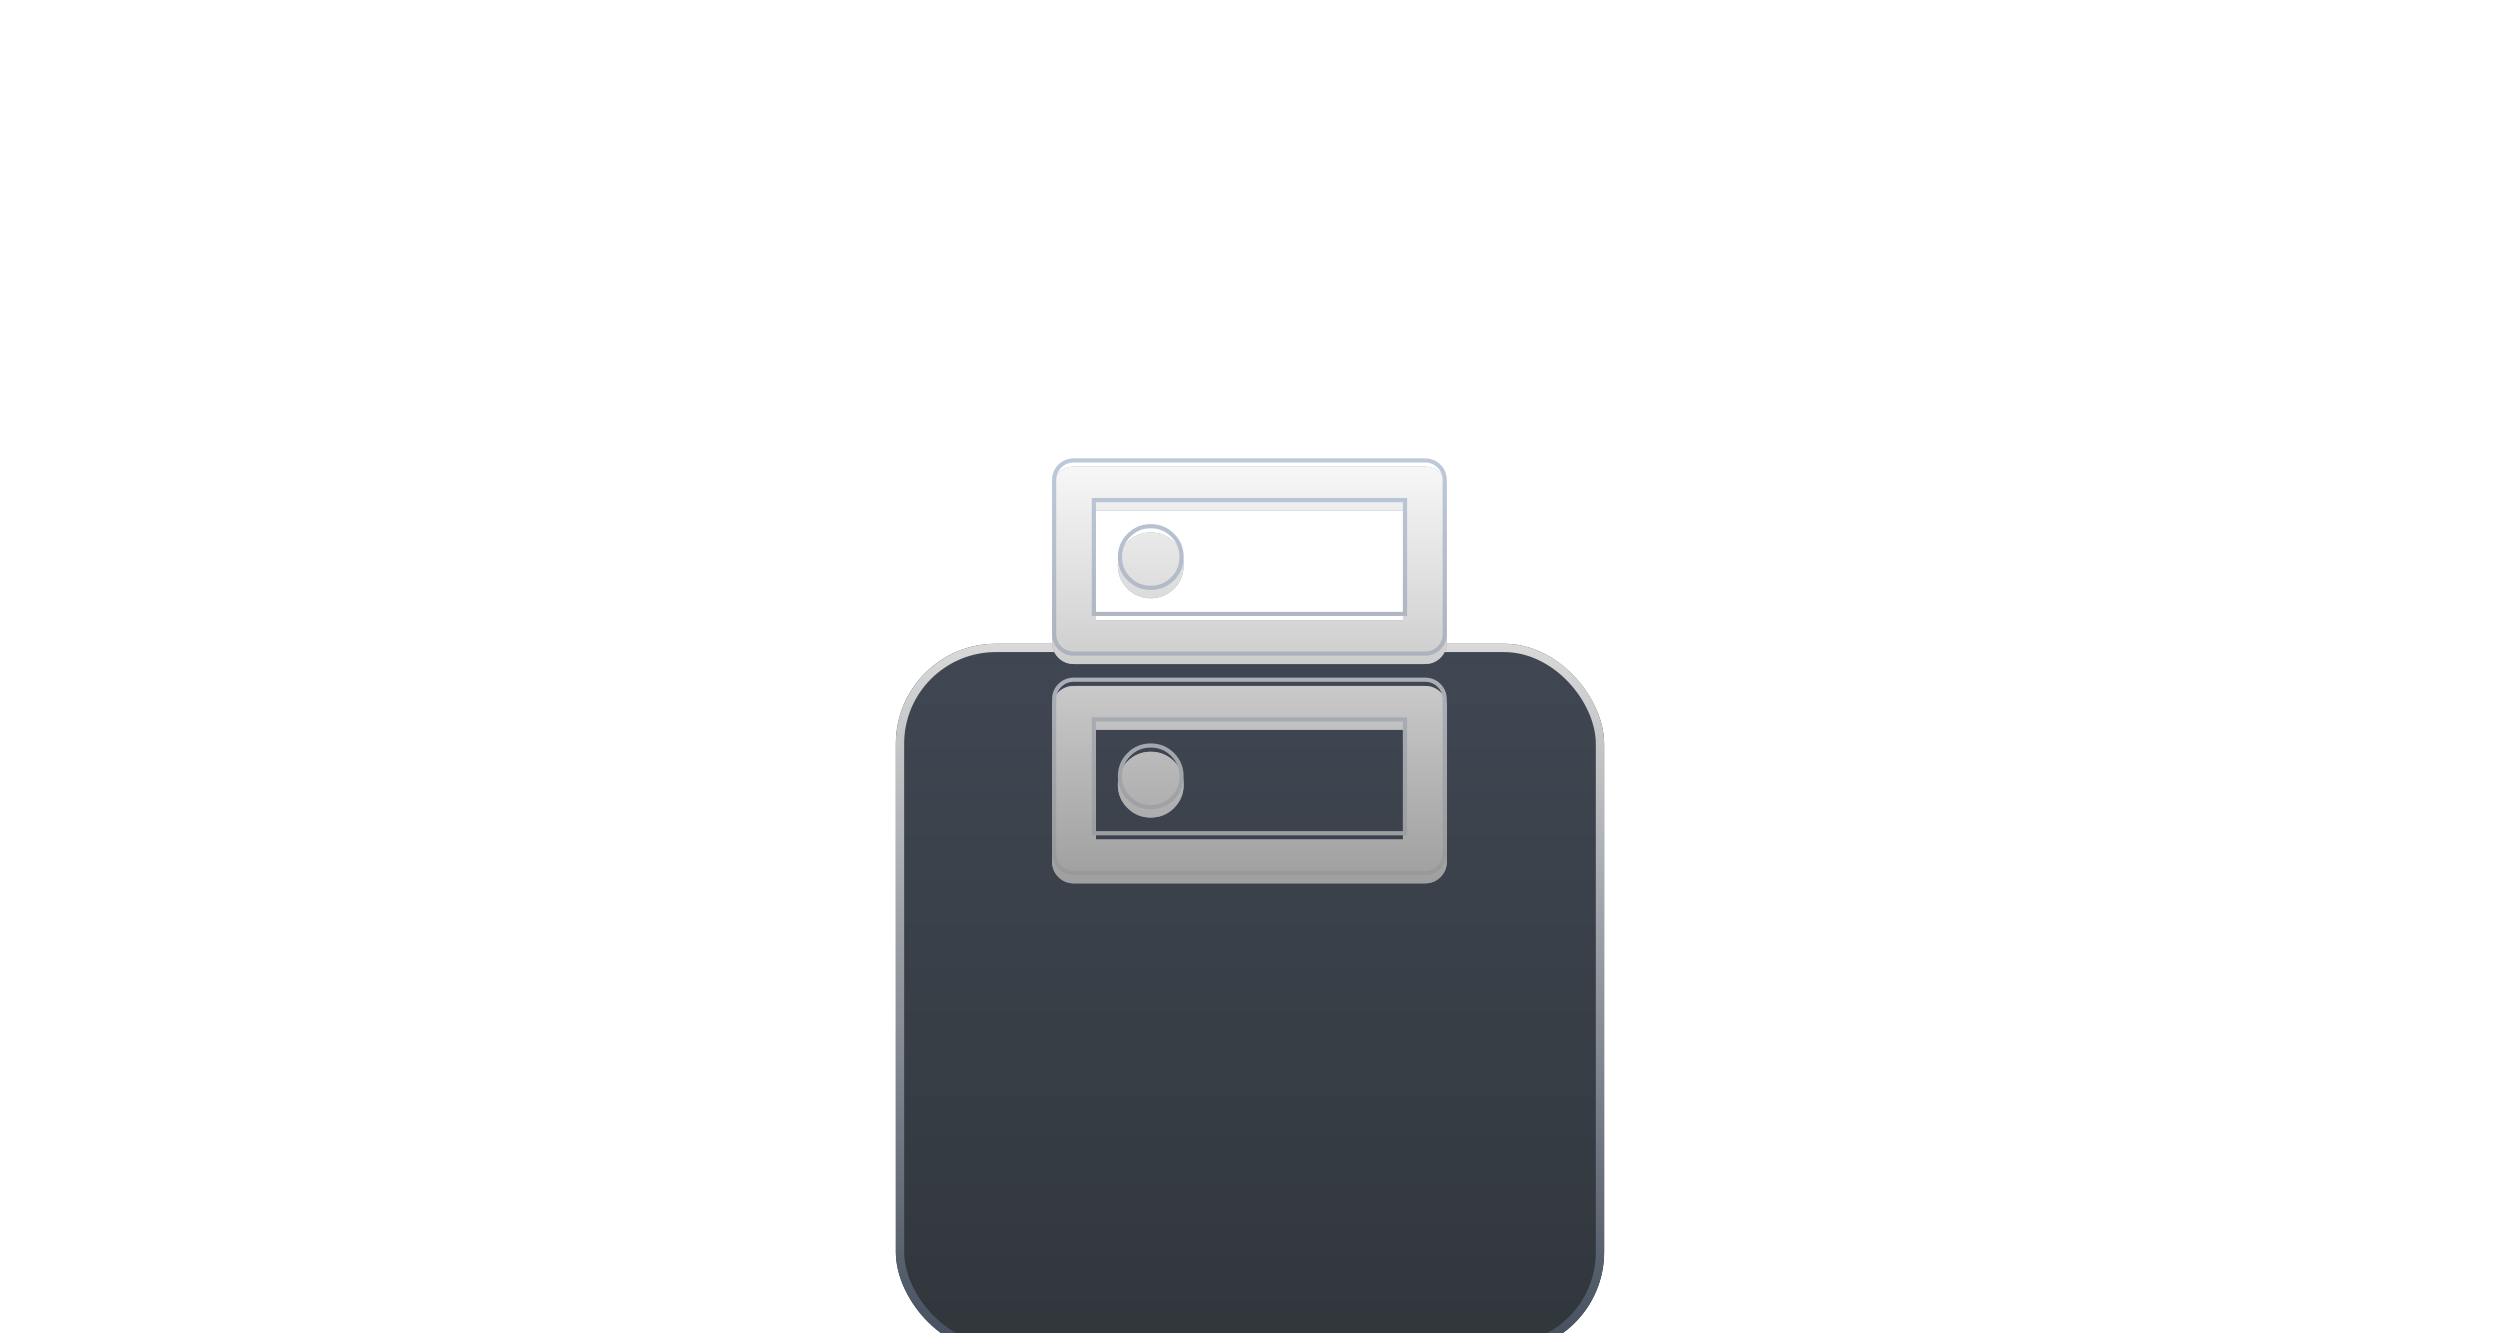 <svg width="1500" height="800" viewBox="0 0 1500 800" fill="none" xmlns="http://www.w3.org/2000/svg">
<g filter="url(#filter0_bdddd_2759_3867)">
<rect x="537.492" y="187.5" width="425" height="425" rx="60" fill="url(#paint0_linear_2759_3867)" fill-opacity="0.9"/>
<rect x="539.992" y="190" width="420" height="420" rx="57.5" stroke="url(#paint1_linear_2759_3867)" stroke-width="5"/>
</g>
<g filter="url(#filter1_i_2759_3867)">
<path d="M690.453 314.474C684.97 314.474 680.31 316.393 676.472 320.23C672.635 324.068 670.716 328.728 670.716 334.211C670.716 339.693 672.635 344.353 676.472 348.191C680.31 352.029 684.97 353.947 690.453 353.947C695.935 353.947 700.595 352.029 704.433 348.191C708.271 344.353 710.19 339.693 710.19 334.211C710.19 328.728 708.271 324.068 704.433 320.23C700.595 316.393 695.935 314.474 690.453 314.474ZM690.453 446.053C684.97 446.053 680.31 447.971 676.472 451.809C672.635 455.647 670.716 460.307 670.716 465.789C670.716 471.272 672.635 475.932 676.472 479.77C680.31 483.607 684.97 485.526 690.453 485.526C695.935 485.526 700.595 483.607 704.433 479.77C708.271 475.932 710.19 471.272 710.19 465.789C710.19 460.307 708.271 455.647 704.433 451.809C700.595 447.971 695.935 446.053 690.453 446.053ZM644.4 275H854.926C858.654 275 861.779 276.261 864.301 278.783C866.823 281.305 868.084 284.43 868.084 288.158V380.263C868.084 383.991 866.823 387.116 864.301 389.638C861.779 392.16 858.654 393.421 854.926 393.421H644.4C640.672 393.421 637.547 392.16 635.025 389.638C632.503 387.116 631.242 383.991 631.242 380.263V288.158C631.242 284.43 632.503 281.305 635.025 278.783C637.547 276.261 640.672 275 644.4 275ZM657.558 301.316V367.105H841.769V301.316H657.558ZM644.4 406.579H854.926C858.654 406.579 861.779 407.84 864.301 410.362C866.823 412.884 868.084 416.009 868.084 419.737V511.842C868.084 515.57 866.823 518.695 864.301 521.217C861.779 523.739 858.654 525 854.926 525H644.4C640.672 525 637.547 523.739 635.025 521.217C632.503 518.695 631.242 515.57 631.242 511.842V419.737C631.242 416.009 632.503 412.884 635.025 410.362C637.547 407.84 640.672 406.579 644.4 406.579ZM657.558 432.895V498.684H841.769V432.895H657.558Z" fill="#90A4C3"/>
<path d="M690.453 314.474C684.97 314.474 680.31 316.393 676.472 320.23C672.635 324.068 670.716 328.728 670.716 334.211C670.716 339.693 672.635 344.353 676.472 348.191C680.31 352.029 684.97 353.947 690.453 353.947C695.935 353.947 700.595 352.029 704.433 348.191C708.271 344.353 710.19 339.693 710.19 334.211C710.19 328.728 708.271 324.068 704.433 320.23C700.595 316.393 695.935 314.474 690.453 314.474ZM690.453 446.053C684.97 446.053 680.31 447.971 676.472 451.809C672.635 455.647 670.716 460.307 670.716 465.789C670.716 471.272 672.635 475.932 676.472 479.77C680.31 483.607 684.97 485.526 690.453 485.526C695.935 485.526 700.595 483.607 704.433 479.77C708.271 475.932 710.19 471.272 710.19 465.789C710.19 460.307 708.271 455.647 704.433 451.809C700.595 447.971 695.935 446.053 690.453 446.053ZM644.4 275H854.926C858.654 275 861.779 276.261 864.301 278.783C866.823 281.305 868.084 284.43 868.084 288.158V380.263C868.084 383.991 866.823 387.116 864.301 389.638C861.779 392.16 858.654 393.421 854.926 393.421H644.4C640.672 393.421 637.547 392.16 635.025 389.638C632.503 387.116 631.242 383.991 631.242 380.263V288.158C631.242 284.43 632.503 281.305 635.025 278.783C637.547 276.261 640.672 275 644.4 275ZM657.558 301.316V367.105H841.769V301.316H657.558ZM644.4 406.579H854.926C858.654 406.579 861.779 407.84 864.301 410.362C866.823 412.884 868.084 416.009 868.084 419.737V511.842C868.084 515.57 866.823 518.695 864.301 521.217C861.779 523.739 858.654 525 854.926 525H644.4C640.672 525 637.547 523.739 635.025 521.217C632.503 518.695 631.242 515.57 631.242 511.842V419.737C631.242 416.009 632.503 412.884 635.025 410.362C637.547 407.84 640.672 406.579 644.4 406.579ZM657.558 432.895V498.684H841.769V432.895H657.558Z" fill="url(#paint2_linear_2759_3867)"/>
</g>
<path d="M657.558 300.066H656.308V301.316V367.105V368.355H657.558H841.769H843.019V367.105V301.316V300.066H841.769H657.558ZM657.558 431.645H656.308V432.895V498.684V499.934H657.558H841.769H843.019V498.684V432.895V431.645H841.769H657.558ZM677.356 321.114C680.957 317.514 685.298 315.724 690.453 315.724C695.607 315.724 699.948 317.514 703.549 321.114C707.15 324.715 708.94 329.056 708.94 334.211C708.94 339.365 707.15 343.706 703.549 347.307C699.948 350.908 695.607 352.697 690.453 352.697C685.298 352.697 680.957 350.908 677.356 347.307C673.756 343.706 671.966 339.365 671.966 334.211C671.966 329.056 673.756 324.715 677.356 321.114ZM677.356 452.693C680.957 449.092 685.298 447.303 690.453 447.303C695.607 447.303 699.948 449.092 703.549 452.693C707.15 456.294 708.94 460.635 708.94 465.789C708.94 470.944 707.15 475.285 703.549 478.886C699.948 482.486 695.607 484.276 690.453 484.276C685.298 484.276 680.957 482.486 677.356 478.886C673.756 475.285 671.966 470.944 671.966 465.789C671.966 460.635 673.756 456.294 677.356 452.693ZM644.4 276.25H854.926C858.34 276.25 861.142 277.391 863.418 279.667C865.693 281.943 866.834 284.745 866.834 288.158V380.263C866.834 383.676 865.693 386.478 863.418 388.754C861.142 391.03 858.34 392.171 854.926 392.171H644.4C640.987 392.171 638.185 391.03 635.909 388.754C633.633 386.478 632.492 383.676 632.492 380.263V288.158C632.492 284.745 633.633 281.943 635.909 279.667C638.185 277.391 640.987 276.25 644.4 276.25ZM644.4 407.829H854.926C858.34 407.829 861.142 408.97 863.418 411.246C865.693 413.522 866.834 416.324 866.834 419.737V511.842C866.834 515.255 865.693 518.057 863.418 520.333C861.142 522.609 858.34 523.75 854.926 523.75H644.4C640.987 523.75 638.185 522.609 635.909 520.333C633.633 518.057 632.492 515.255 632.492 511.842V419.737C632.492 416.324 633.633 413.522 635.909 411.246C638.185 408.97 640.987 407.829 644.4 407.829Z" stroke="url(#paint3_linear_2759_3867)" stroke-width="2.5"/>
<defs>
<filter id="filter0_bdddd_2759_3867" x="494.992" y="157.5" width="510" height="603.75" filterUnits="userSpaceOnUse" color-interpolation-filters="sRGB">
<feFlood flood-opacity="0" result="BackgroundImageFix"/>
<feGaussianBlur in="BackgroundImageFix" stdDeviation="15"/>
<feComposite in2="SourceAlpha" operator="in" result="effect1_backgroundBlur_2759_3867"/>
<feColorMatrix in="SourceAlpha" type="matrix" values="0 0 0 0 0 0 0 0 0 0 0 0 0 0 0 0 0 0 127 0" result="hardAlpha"/>
<feOffset dy="6.25"/>
<feGaussianBlur stdDeviation="7.5"/>
<feColorMatrix type="matrix" values="0 0 0 0 0 0 0 0 0 0 0 0 0 0 0 0 0 0 0.25 0"/>
<feBlend mode="normal" in2="effect1_backgroundBlur_2759_3867" result="effect2_dropShadow_2759_3867"/>
<feColorMatrix in="SourceAlpha" type="matrix" values="0 0 0 0 0 0 0 0 0 0 0 0 0 0 0 0 0 0 127 0" result="hardAlpha"/>
<feOffset dy="26.25"/>
<feGaussianBlur stdDeviation="13.125"/>
<feColorMatrix type="matrix" values="0 0 0 0 0 0 0 0 0 0 0 0 0 0 0 0 0 0 0.21 0"/>
<feBlend mode="normal" in2="effect2_dropShadow_2759_3867" result="effect3_dropShadow_2759_3867"/>
<feColorMatrix in="SourceAlpha" type="matrix" values="0 0 0 0 0 0 0 0 0 0 0 0 0 0 0 0 0 0 127 0" result="hardAlpha"/>
<feOffset dy="60"/>
<feGaussianBlur stdDeviation="18.125"/>
<feColorMatrix type="matrix" values="0 0 0 0 0 0 0 0 0 0 0 0 0 0 0 0 0 0 0.13 0"/>
<feBlend mode="normal" in2="effect3_dropShadow_2759_3867" result="effect4_dropShadow_2759_3867"/>
<feColorMatrix in="SourceAlpha" type="matrix" values="0 0 0 0 0 0 0 0 0 0 0 0 0 0 0 0 0 0 127 0" result="hardAlpha"/>
<feOffset dy="106.25"/>
<feGaussianBlur stdDeviation="21.25"/>
<feColorMatrix type="matrix" values="0 0 0 0 0 0 0 0 0 0 0 0 0 0 0 0 0 0 0.04 0"/>
<feBlend mode="normal" in2="effect4_dropShadow_2759_3867" result="effect5_dropShadow_2759_3867"/>
<feBlend mode="normal" in="SourceGraphic" in2="effect5_dropShadow_2759_3867" result="shape"/>
</filter>
<filter id="filter1_i_2759_3867" x="631.242" y="275" width="236.844" height="255" filterUnits="userSpaceOnUse" color-interpolation-filters="sRGB">
<feFlood flood-opacity="0" result="BackgroundImageFix"/>
<feBlend mode="normal" in="SourceGraphic" in2="BackgroundImageFix" result="shape"/>
<feColorMatrix in="SourceAlpha" type="matrix" values="0 0 0 0 0 0 0 0 0 0 0 0 0 0 0 0 0 0 127 0" result="hardAlpha"/>
<feOffset dy="5"/>
<feGaussianBlur stdDeviation="5"/>
<feComposite in2="hardAlpha" operator="arithmetic" k2="-1" k3="1"/>
<feColorMatrix type="matrix" values="0 0 0 0 0 0 0 0 0 0 0 0 0 0 0 0 0 0 0.24 0"/>
<feBlend mode="normal" in2="shape" result="effect1_innerShadow_2759_3867"/>
</filter>
<linearGradient id="paint0_linear_2759_3867" x1="749.992" y1="187.5" x2="749.992" y2="612.5" gradientUnits="userSpaceOnUse">
<stop stop-color="#2B3340"/>
<stop offset="1" stop-color="#1A2126"/>
</linearGradient>
<linearGradient id="paint1_linear_2759_3867" x1="749.992" y1="187.5" x2="749.992" y2="612.5" gradientUnits="userSpaceOnUse">
<stop stop-color="#D9D9D9"/>
<stop offset="1" stop-color="#444E5D"/>
</linearGradient>
<linearGradient id="paint2_linear_2759_3867" x1="749.663" y1="275" x2="749.663" y2="525" gradientUnits="userSpaceOnUse">
<stop stop-color="#F7F7F7"/>
<stop offset="1" stop-color="#9F9F9F"/>
</linearGradient>
<linearGradient id="paint3_linear_2759_3867" x1="749.663" y1="275" x2="749.663" y2="525" gradientUnits="userSpaceOnUse">
<stop stop-color="#BDC9DB"/>
<stop offset="1" stop-color="#999999"/>
</linearGradient>
</defs>
</svg>

